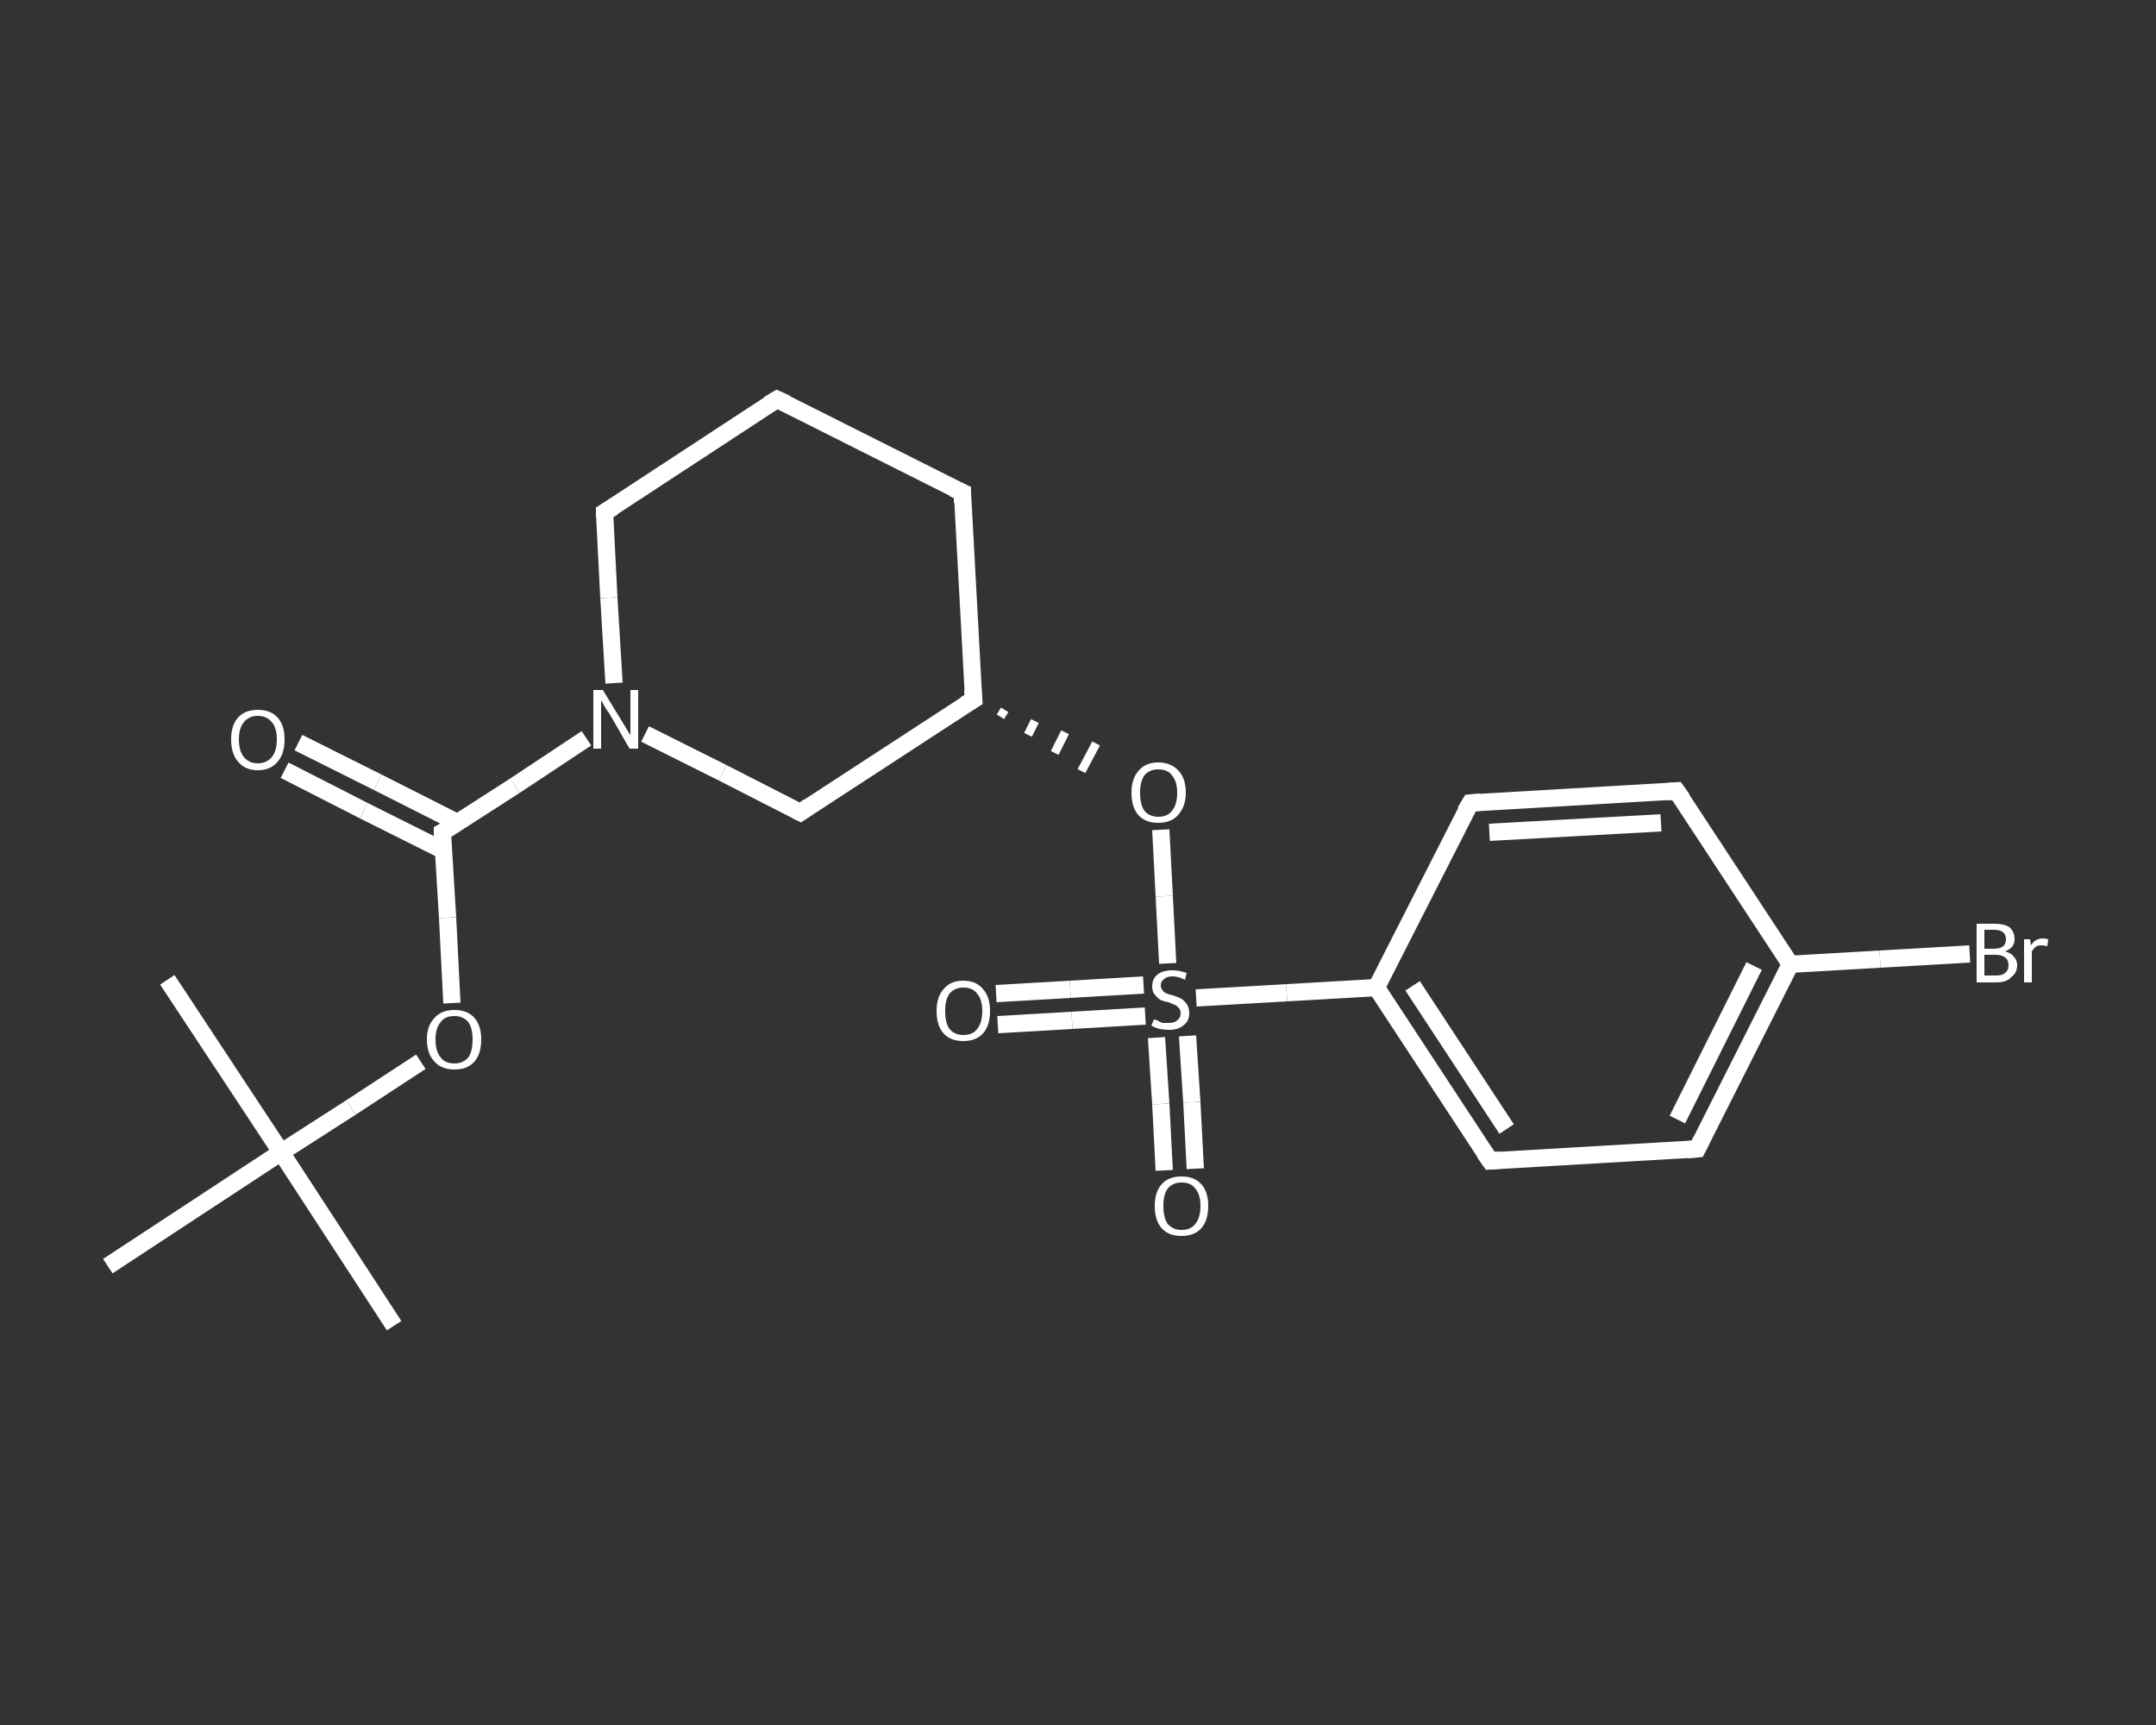 <?xml version='1.0' encoding='iso-8859-1'?>
<svg version='1.1' baseProfile='full'
              xmlns='http://www.w3.org/2000/svg'
                      xmlns:rdkit='http://www.rdkit.org/xml'
                      xmlns:xlink='http://www.w3.org/1999/xlink'
                  xml:space='preserve'
width='250px' height='200px' viewBox='0 0 250 200'>
<rect x="0" y="0" width="250" height="200" fill="#333333" stroke="none"/>
<!-- END OF HEADER -->
<rect style='opacity:1.0;fill:transparent;stroke:none' width='250.0' height='200.0' x='0.0' y='0.0'> </rect>
<path class='bond-0 atom-0 atom-1' d='M 45.7,153.7 L 32.6,133.6' style='fill:none;fill-rule:evenodd;stroke:#FFFFFF;stroke-width:2.0px;stroke-linecap:butt;stroke-linejoin:miter;stroke-opacity:1' />
<path class='bond-1 atom-1 atom-2' d='M 32.6,133.6 L 19.4,113.6' style='fill:none;fill-rule:evenodd;stroke:#FFFFFF;stroke-width:2.0px;stroke-linecap:butt;stroke-linejoin:miter;stroke-opacity:1' />
<path class='bond-2 atom-1 atom-3' d='M 32.6,133.6 L 12.5,146.8' style='fill:none;fill-rule:evenodd;stroke:#FFFFFF;stroke-width:2.0px;stroke-linecap:butt;stroke-linejoin:miter;stroke-opacity:1' />
<path class='bond-3 atom-1 atom-4' d='M 32.6,133.6 L 40.7,128.4' style='fill:none;fill-rule:evenodd;stroke:#FFFFFF;stroke-width:2.0px;stroke-linecap:butt;stroke-linejoin:miter;stroke-opacity:1' />
<path class='bond-3 atom-1 atom-4' d='M 40.7,128.4 L 48.8,123.1' style='fill:none;fill-rule:evenodd;stroke:#FFFFFF;stroke-width:2.0px;stroke-linecap:butt;stroke-linejoin:miter;stroke-opacity:1' />
<path class='bond-4 atom-4 atom-5' d='M 52.4,116.3 L 51.9,106.4' style='fill:none;fill-rule:evenodd;stroke:#FFFFFF;stroke-width:2.0px;stroke-linecap:butt;stroke-linejoin:miter;stroke-opacity:1' />
<path class='bond-4 atom-4 atom-5' d='M 51.9,106.4 L 51.3,96.5' style='fill:none;fill-rule:evenodd;stroke:#FFFFFF;stroke-width:2.0px;stroke-linecap:butt;stroke-linejoin:miter;stroke-opacity:1' />
<path class='bond-5 atom-5 atom-6' d='M 53.1,95.4 L 43.8,90.7' style='fill:none;fill-rule:evenodd;stroke:#FFFFFF;stroke-width:2.0px;stroke-linecap:butt;stroke-linejoin:miter;stroke-opacity:1' />
<path class='bond-5 atom-5 atom-6' d='M 43.8,90.7 L 34.6,86.1' style='fill:none;fill-rule:evenodd;stroke:#FFFFFF;stroke-width:2.0px;stroke-linecap:butt;stroke-linejoin:miter;stroke-opacity:1' />
<path class='bond-5 atom-5 atom-6' d='M 51.4,98.6 L 42.2,94.0' style='fill:none;fill-rule:evenodd;stroke:#FFFFFF;stroke-width:2.0px;stroke-linecap:butt;stroke-linejoin:miter;stroke-opacity:1' />
<path class='bond-5 atom-5 atom-6' d='M 42.2,94.0 L 33.0,89.3' style='fill:none;fill-rule:evenodd;stroke:#FFFFFF;stroke-width:2.0px;stroke-linecap:butt;stroke-linejoin:miter;stroke-opacity:1' />
<path class='bond-6 atom-5 atom-7' d='M 51.3,96.5 L 59.7,91.1' style='fill:none;fill-rule:evenodd;stroke:#FFFFFF;stroke-width:2.0px;stroke-linecap:butt;stroke-linejoin:miter;stroke-opacity:1' />
<path class='bond-6 atom-5 atom-7' d='M 59.7,91.1 L 68.0,85.6' style='fill:none;fill-rule:evenodd;stroke:#FFFFFF;stroke-width:2.0px;stroke-linecap:butt;stroke-linejoin:miter;stroke-opacity:1' />
<path class='bond-7 atom-7 atom-8' d='M 71.2,79.2 L 70.6,69.3' style='fill:none;fill-rule:evenodd;stroke:#FFFFFF;stroke-width:2.0px;stroke-linecap:butt;stroke-linejoin:miter;stroke-opacity:1' />
<path class='bond-7 atom-7 atom-8' d='M 70.6,69.3 L 70.1,59.4' style='fill:none;fill-rule:evenodd;stroke:#FFFFFF;stroke-width:2.0px;stroke-linecap:butt;stroke-linejoin:miter;stroke-opacity:1' />
<path class='bond-8 atom-8 atom-9' d='M 70.1,59.4 L 90.1,46.3' style='fill:none;fill-rule:evenodd;stroke:#FFFFFF;stroke-width:2.0px;stroke-linecap:butt;stroke-linejoin:miter;stroke-opacity:1' />
<path class='bond-9 atom-9 atom-10' d='M 90.1,46.3 L 111.6,57.1' style='fill:none;fill-rule:evenodd;stroke:#FFFFFF;stroke-width:2.0px;stroke-linecap:butt;stroke-linejoin:miter;stroke-opacity:1' />
<path class='bond-10 atom-10 atom-11' d='M 111.6,57.1 L 112.9,81.1' style='fill:none;fill-rule:evenodd;stroke:#FFFFFF;stroke-width:2.0px;stroke-linecap:butt;stroke-linejoin:miter;stroke-opacity:1' />
<path class='bond-11 atom-11 atom-12' d='M 116.0,83.1 L 116.5,82.3' style='fill:none;fill-rule:evenodd;stroke:#FFFFFF;stroke-width:1.0px;stroke-linecap:butt;stroke-linejoin:miter;stroke-opacity:1' />
<path class='bond-11 atom-11 atom-12' d='M 119.2,85.2 L 120.0,83.6' style='fill:none;fill-rule:evenodd;stroke:#FFFFFF;stroke-width:1.0px;stroke-linecap:butt;stroke-linejoin:miter;stroke-opacity:1' />
<path class='bond-11 atom-11 atom-12' d='M 122.3,87.3 L 123.5,84.9' style='fill:none;fill-rule:evenodd;stroke:#FFFFFF;stroke-width:1.0px;stroke-linecap:butt;stroke-linejoin:miter;stroke-opacity:1' />
<path class='bond-11 atom-11 atom-12' d='M 125.4,89.4 L 127.1,86.2' style='fill:none;fill-rule:evenodd;stroke:#FFFFFF;stroke-width:1.0px;stroke-linecap:butt;stroke-linejoin:miter;stroke-opacity:1' />
<path class='bond-12 atom-12 atom-13' d='M 134.6,96.2 L 135.0,103.9' style='fill:none;fill-rule:evenodd;stroke:#FFFFFF;stroke-width:2.0px;stroke-linecap:butt;stroke-linejoin:miter;stroke-opacity:1' />
<path class='bond-12 atom-12 atom-13' d='M 135.0,103.9 L 135.4,111.7' style='fill:none;fill-rule:evenodd;stroke:#FFFFFF;stroke-width:2.0px;stroke-linecap:butt;stroke-linejoin:miter;stroke-opacity:1' />
<path class='bond-13 atom-13 atom-14' d='M 132.6,114.2 L 124.1,114.7' style='fill:none;fill-rule:evenodd;stroke:#FFFFFF;stroke-width:2.0px;stroke-linecap:butt;stroke-linejoin:miter;stroke-opacity:1' />
<path class='bond-13 atom-13 atom-14' d='M 124.1,114.7 L 115.5,115.2' style='fill:none;fill-rule:evenodd;stroke:#FFFFFF;stroke-width:2.0px;stroke-linecap:butt;stroke-linejoin:miter;stroke-opacity:1' />
<path class='bond-13 atom-13 atom-14' d='M 132.8,117.8 L 124.3,118.3' style='fill:none;fill-rule:evenodd;stroke:#FFFFFF;stroke-width:2.0px;stroke-linecap:butt;stroke-linejoin:miter;stroke-opacity:1' />
<path class='bond-13 atom-13 atom-14' d='M 124.3,118.3 L 115.7,118.8' style='fill:none;fill-rule:evenodd;stroke:#FFFFFF;stroke-width:2.0px;stroke-linecap:butt;stroke-linejoin:miter;stroke-opacity:1' />
<path class='bond-14 atom-13 atom-15' d='M 134.1,120.3 L 134.6,128.0' style='fill:none;fill-rule:evenodd;stroke:#FFFFFF;stroke-width:2.0px;stroke-linecap:butt;stroke-linejoin:miter;stroke-opacity:1' />
<path class='bond-14 atom-13 atom-15' d='M 134.6,128.0 L 135.0,135.7' style='fill:none;fill-rule:evenodd;stroke:#FFFFFF;stroke-width:2.0px;stroke-linecap:butt;stroke-linejoin:miter;stroke-opacity:1' />
<path class='bond-14 atom-13 atom-15' d='M 137.7,120.1 L 138.2,127.8' style='fill:none;fill-rule:evenodd;stroke:#FFFFFF;stroke-width:2.0px;stroke-linecap:butt;stroke-linejoin:miter;stroke-opacity:1' />
<path class='bond-14 atom-13 atom-15' d='M 138.2,127.8 L 138.6,135.5' style='fill:none;fill-rule:evenodd;stroke:#FFFFFF;stroke-width:2.0px;stroke-linecap:butt;stroke-linejoin:miter;stroke-opacity:1' />
<path class='bond-15 atom-13 atom-16' d='M 138.7,115.7 L 149.2,115.1' style='fill:none;fill-rule:evenodd;stroke:#FFFFFF;stroke-width:2.0px;stroke-linecap:butt;stroke-linejoin:miter;stroke-opacity:1' />
<path class='bond-15 atom-13 atom-16' d='M 149.2,115.1 L 159.6,114.5' style='fill:none;fill-rule:evenodd;stroke:#FFFFFF;stroke-width:2.0px;stroke-linecap:butt;stroke-linejoin:miter;stroke-opacity:1' />
<path class='bond-16 atom-16 atom-17' d='M 159.6,114.5 L 172.8,134.6' style='fill:none;fill-rule:evenodd;stroke:#FFFFFF;stroke-width:2.0px;stroke-linecap:butt;stroke-linejoin:miter;stroke-opacity:1' />
<path class='bond-16 atom-16 atom-17' d='M 163.8,114.3 L 174.7,130.9' style='fill:none;fill-rule:evenodd;stroke:#FFFFFF;stroke-width:2.0px;stroke-linecap:butt;stroke-linejoin:miter;stroke-opacity:1' />
<path class='bond-17 atom-17 atom-18' d='M 172.8,134.6 L 196.8,133.2' style='fill:none;fill-rule:evenodd;stroke:#FFFFFF;stroke-width:2.0px;stroke-linecap:butt;stroke-linejoin:miter;stroke-opacity:1' />
<path class='bond-18 atom-18 atom-19' d='M 196.8,133.2 L 207.6,111.8' style='fill:none;fill-rule:evenodd;stroke:#FFFFFF;stroke-width:2.0px;stroke-linecap:butt;stroke-linejoin:miter;stroke-opacity:1' />
<path class='bond-18 atom-18 atom-19' d='M 194.5,129.8 L 203.4,112.0' style='fill:none;fill-rule:evenodd;stroke:#FFFFFF;stroke-width:2.0px;stroke-linecap:butt;stroke-linejoin:miter;stroke-opacity:1' />
<path class='bond-19 atom-19 atom-20' d='M 207.6,111.8 L 218.0,111.2' style='fill:none;fill-rule:evenodd;stroke:#FFFFFF;stroke-width:2.0px;stroke-linecap:butt;stroke-linejoin:miter;stroke-opacity:1' />
<path class='bond-19 atom-19 atom-20' d='M 218.0,111.2 L 228.4,110.6' style='fill:none;fill-rule:evenodd;stroke:#FFFFFF;stroke-width:2.0px;stroke-linecap:butt;stroke-linejoin:miter;stroke-opacity:1' />
<path class='bond-20 atom-19 atom-21' d='M 207.6,111.8 L 194.4,91.7' style='fill:none;fill-rule:evenodd;stroke:#FFFFFF;stroke-width:2.0px;stroke-linecap:butt;stroke-linejoin:miter;stroke-opacity:1' />
<path class='bond-21 atom-21 atom-22' d='M 194.4,91.7 L 170.5,93.1' style='fill:none;fill-rule:evenodd;stroke:#FFFFFF;stroke-width:2.0px;stroke-linecap:butt;stroke-linejoin:miter;stroke-opacity:1' />
<path class='bond-21 atom-21 atom-22' d='M 192.6,95.4 L 172.7,96.5' style='fill:none;fill-rule:evenodd;stroke:#FFFFFF;stroke-width:2.0px;stroke-linecap:butt;stroke-linejoin:miter;stroke-opacity:1' />
<path class='bond-22 atom-11 atom-23' d='M 112.9,81.1 L 92.8,94.2' style='fill:none;fill-rule:evenodd;stroke:#FFFFFF;stroke-width:2.0px;stroke-linecap:butt;stroke-linejoin:miter;stroke-opacity:1' />
<path class='bond-23 atom-23 atom-7' d='M 92.8,94.2 L 83.8,89.6' style='fill:none;fill-rule:evenodd;stroke:#FFFFFF;stroke-width:2.0px;stroke-linecap:butt;stroke-linejoin:miter;stroke-opacity:1' />
<path class='bond-23 atom-23 atom-7' d='M 83.8,89.6 L 74.8,85.1' style='fill:none;fill-rule:evenodd;stroke:#FFFFFF;stroke-width:2.0px;stroke-linecap:butt;stroke-linejoin:miter;stroke-opacity:1' />
<path class='bond-24 atom-22 atom-16' d='M 170.5,93.1 L 159.6,114.5' style='fill:none;fill-rule:evenodd;stroke:#FFFFFF;stroke-width:2.0px;stroke-linecap:butt;stroke-linejoin:miter;stroke-opacity:1' />
<path d='M 51.3,97.0 L 51.3,96.5 L 51.7,96.3' style='fill:none;stroke:#FFFFFF;stroke-width:2.0px;stroke-linecap:butt;stroke-linejoin:miter;stroke-opacity:1;' />
<path d='M 70.1,59.9 L 70.1,59.4 L 71.1,58.8' style='fill:none;stroke:#FFFFFF;stroke-width:2.0px;stroke-linecap:butt;stroke-linejoin:miter;stroke-opacity:1;' />
<path d='M 89.1,46.9 L 90.1,46.3 L 91.2,46.8' style='fill:none;stroke:#FFFFFF;stroke-width:2.0px;stroke-linecap:butt;stroke-linejoin:miter;stroke-opacity:1;' />
<path d='M 110.5,56.6 L 111.6,57.1 L 111.6,58.3' style='fill:none;stroke:#FFFFFF;stroke-width:2.0px;stroke-linecap:butt;stroke-linejoin:miter;stroke-opacity:1;' />
<path d='M 112.8,79.9 L 112.9,81.1 L 111.9,81.7' style='fill:none;stroke:#FFFFFF;stroke-width:2.0px;stroke-linecap:butt;stroke-linejoin:miter;stroke-opacity:1;' />
<path d='M 172.1,133.6 L 172.8,134.6 L 174.0,134.5' style='fill:none;stroke:#FFFFFF;stroke-width:2.0px;stroke-linecap:butt;stroke-linejoin:miter;stroke-opacity:1;' />
<path d='M 195.6,133.3 L 196.8,133.2 L 197.3,132.2' style='fill:none;stroke:#FFFFFF;stroke-width:2.0px;stroke-linecap:butt;stroke-linejoin:miter;stroke-opacity:1;' />
<path d='M 195.1,92.7 L 194.4,91.7 L 193.2,91.8' style='fill:none;stroke:#FFFFFF;stroke-width:2.0px;stroke-linecap:butt;stroke-linejoin:miter;stroke-opacity:1;' />
<path d='M 171.7,93.0 L 170.5,93.1 L 169.9,94.1' style='fill:none;stroke:#FFFFFF;stroke-width:2.0px;stroke-linecap:butt;stroke-linejoin:miter;stroke-opacity:1;' />
<path d='M 93.8,93.5 L 92.8,94.2 L 92.4,94.0' style='fill:none;stroke:#FFFFFF;stroke-width:2.0px;stroke-linecap:butt;stroke-linejoin:miter;stroke-opacity:1;' />
<path class='atom-4' d='M 49.5 120.5
Q 49.5 118.9, 50.4 118.0
Q 51.2 117.1, 52.7 117.1
Q 54.2 117.1, 55.0 118.0
Q 55.8 118.9, 55.8 120.5
Q 55.8 122.2, 55.0 123.1
Q 54.2 124.0, 52.7 124.0
Q 51.2 124.0, 50.4 123.1
Q 49.5 122.2, 49.5 120.5
M 52.7 123.3
Q 53.7 123.3, 54.3 122.6
Q 54.8 121.9, 54.8 120.5
Q 54.8 119.2, 54.3 118.5
Q 53.7 117.8, 52.7 117.8
Q 51.6 117.8, 51.1 118.5
Q 50.5 119.2, 50.5 120.5
Q 50.5 121.9, 51.1 122.6
Q 51.6 123.3, 52.7 123.3
' fill='#FFFFFF'/>
<path class='atom-6' d='M 26.8 85.7
Q 26.8 84.1, 27.6 83.2
Q 28.4 82.3, 29.9 82.3
Q 31.4 82.3, 32.2 83.2
Q 33.0 84.1, 33.0 85.7
Q 33.0 87.4, 32.2 88.3
Q 31.4 89.3, 29.9 89.3
Q 28.4 89.3, 27.6 88.3
Q 26.8 87.4, 26.8 85.7
M 29.9 88.5
Q 30.9 88.5, 31.5 87.8
Q 32.1 87.1, 32.1 85.7
Q 32.1 84.4, 31.5 83.7
Q 30.9 83.0, 29.9 83.0
Q 28.9 83.0, 28.3 83.7
Q 27.7 84.4, 27.7 85.7
Q 27.7 87.1, 28.3 87.8
Q 28.9 88.5, 29.9 88.5
' fill='#FFFFFF'/>
<path class='atom-7' d='M 69.9 80.0
L 72.1 83.6
Q 72.3 83.9, 72.7 84.6
Q 73.1 85.2, 73.1 85.3
L 73.1 80.0
L 74.0 80.0
L 74.0 86.8
L 73.0 86.8
L 70.7 82.8
Q 70.4 82.4, 70.1 81.9
Q 69.8 81.3, 69.7 81.2
L 69.7 86.8
L 68.8 86.8
L 68.8 80.0
L 69.9 80.0
' fill='#FFFFFF'/>
<path class='atom-12' d='M 131.2 91.9
Q 131.2 90.3, 132.0 89.4
Q 132.8 88.4, 134.3 88.4
Q 135.8 88.4, 136.7 89.4
Q 137.5 90.3, 137.5 91.9
Q 137.5 93.5, 136.6 94.5
Q 135.8 95.4, 134.3 95.4
Q 132.8 95.4, 132.0 94.5
Q 131.2 93.6, 131.2 91.9
M 134.3 94.7
Q 135.4 94.7, 135.9 94.0
Q 136.5 93.3, 136.5 91.9
Q 136.5 90.6, 135.9 89.9
Q 135.4 89.2, 134.3 89.2
Q 133.3 89.2, 132.7 89.9
Q 132.2 90.6, 132.2 91.9
Q 132.2 93.3, 132.7 94.0
Q 133.3 94.7, 134.3 94.7
' fill='#FFFFFF'/>
<path class='atom-13' d='M 133.8 118.2
Q 133.8 118.2, 134.2 118.3
Q 134.5 118.5, 134.8 118.6
Q 135.2 118.6, 135.5 118.6
Q 136.2 118.6, 136.5 118.3
Q 136.9 118.0, 136.9 117.5
Q 136.9 117.1, 136.7 116.9
Q 136.5 116.6, 136.2 116.5
Q 136.0 116.4, 135.5 116.2
Q 134.9 116.1, 134.5 115.9
Q 134.2 115.7, 133.9 115.3
Q 133.6 115.0, 133.6 114.4
Q 133.6 113.5, 134.2 113.0
Q 134.8 112.5, 136.0 112.5
Q 136.7 112.5, 137.6 112.8
L 137.4 113.6
Q 136.6 113.2, 136.0 113.2
Q 135.3 113.2, 135.0 113.5
Q 134.6 113.8, 134.6 114.2
Q 134.6 114.6, 134.8 114.8
Q 135.0 115.1, 135.3 115.2
Q 135.5 115.3, 136.0 115.4
Q 136.6 115.6, 137.0 115.8
Q 137.3 116.0, 137.6 116.4
Q 137.9 116.8, 137.9 117.5
Q 137.9 118.4, 137.2 118.9
Q 136.6 119.4, 135.6 119.4
Q 135.0 119.4, 134.5 119.3
Q 134.0 119.2, 133.5 118.9
L 133.8 118.2
' fill='#FFFFFF'/>
<path class='atom-14' d='M 108.6 117.2
Q 108.6 115.6, 109.4 114.7
Q 110.2 113.7, 111.7 113.7
Q 113.2 113.7, 114.0 114.7
Q 114.8 115.6, 114.8 117.2
Q 114.8 118.9, 114.0 119.8
Q 113.2 120.7, 111.7 120.7
Q 110.2 120.7, 109.4 119.8
Q 108.6 118.9, 108.6 117.2
M 111.7 120.0
Q 112.8 120.0, 113.3 119.3
Q 113.9 118.6, 113.9 117.2
Q 113.9 115.9, 113.3 115.2
Q 112.8 114.5, 111.7 114.5
Q 110.7 114.5, 110.1 115.2
Q 109.6 115.9, 109.6 117.2
Q 109.6 118.6, 110.1 119.3
Q 110.7 120.0, 111.7 120.0
' fill='#FFFFFF'/>
<path class='atom-15' d='M 133.9 139.8
Q 133.9 138.2, 134.7 137.3
Q 135.5 136.4, 137.0 136.4
Q 138.5 136.4, 139.3 137.3
Q 140.1 138.2, 140.1 139.8
Q 140.1 141.5, 139.3 142.4
Q 138.5 143.3, 137.0 143.3
Q 135.5 143.3, 134.7 142.4
Q 133.9 141.5, 133.9 139.8
M 137.0 142.6
Q 138.1 142.6, 138.6 141.9
Q 139.2 141.2, 139.2 139.8
Q 139.2 138.5, 138.6 137.8
Q 138.1 137.1, 137.0 137.1
Q 136.0 137.1, 135.4 137.8
Q 134.9 138.5, 134.9 139.8
Q 134.9 141.2, 135.4 141.9
Q 136.0 142.6, 137.0 142.6
' fill='#FFFFFF'/>
<path class='atom-20' d='M 232.5 110.3
Q 233.2 110.5, 233.5 110.9
Q 233.9 111.3, 233.9 111.9
Q 233.9 112.8, 233.2 113.3
Q 232.7 113.9, 231.5 113.9
L 229.2 113.9
L 229.2 107.1
L 231.2 107.1
Q 232.4 107.1, 233.0 107.5
Q 233.6 108.0, 233.6 108.9
Q 233.6 109.9, 232.5 110.3
M 230.1 107.8
L 230.1 110.0
L 231.2 110.0
Q 231.9 110.0, 232.3 109.7
Q 232.6 109.4, 232.6 108.9
Q 232.6 107.8, 231.2 107.8
L 230.1 107.8
M 231.5 113.1
Q 232.2 113.1, 232.5 112.8
Q 232.9 112.5, 232.9 111.9
Q 232.9 111.3, 232.5 111.0
Q 232.1 110.7, 231.4 110.7
L 230.1 110.7
L 230.1 113.1
L 231.5 113.1
' fill='#FFFFFF'/>
<path class='atom-20' d='M 235.4 108.9
L 235.5 109.6
Q 236.0 108.8, 236.9 108.8
Q 237.1 108.8, 237.5 108.9
L 237.4 109.7
Q 236.9 109.6, 236.7 109.6
Q 236.3 109.6, 236.0 109.8
Q 235.8 110.0, 235.6 110.3
L 235.6 113.9
L 234.7 113.9
L 234.7 108.9
L 235.4 108.9
' fill='#FFFFFF'/>
</svg>
